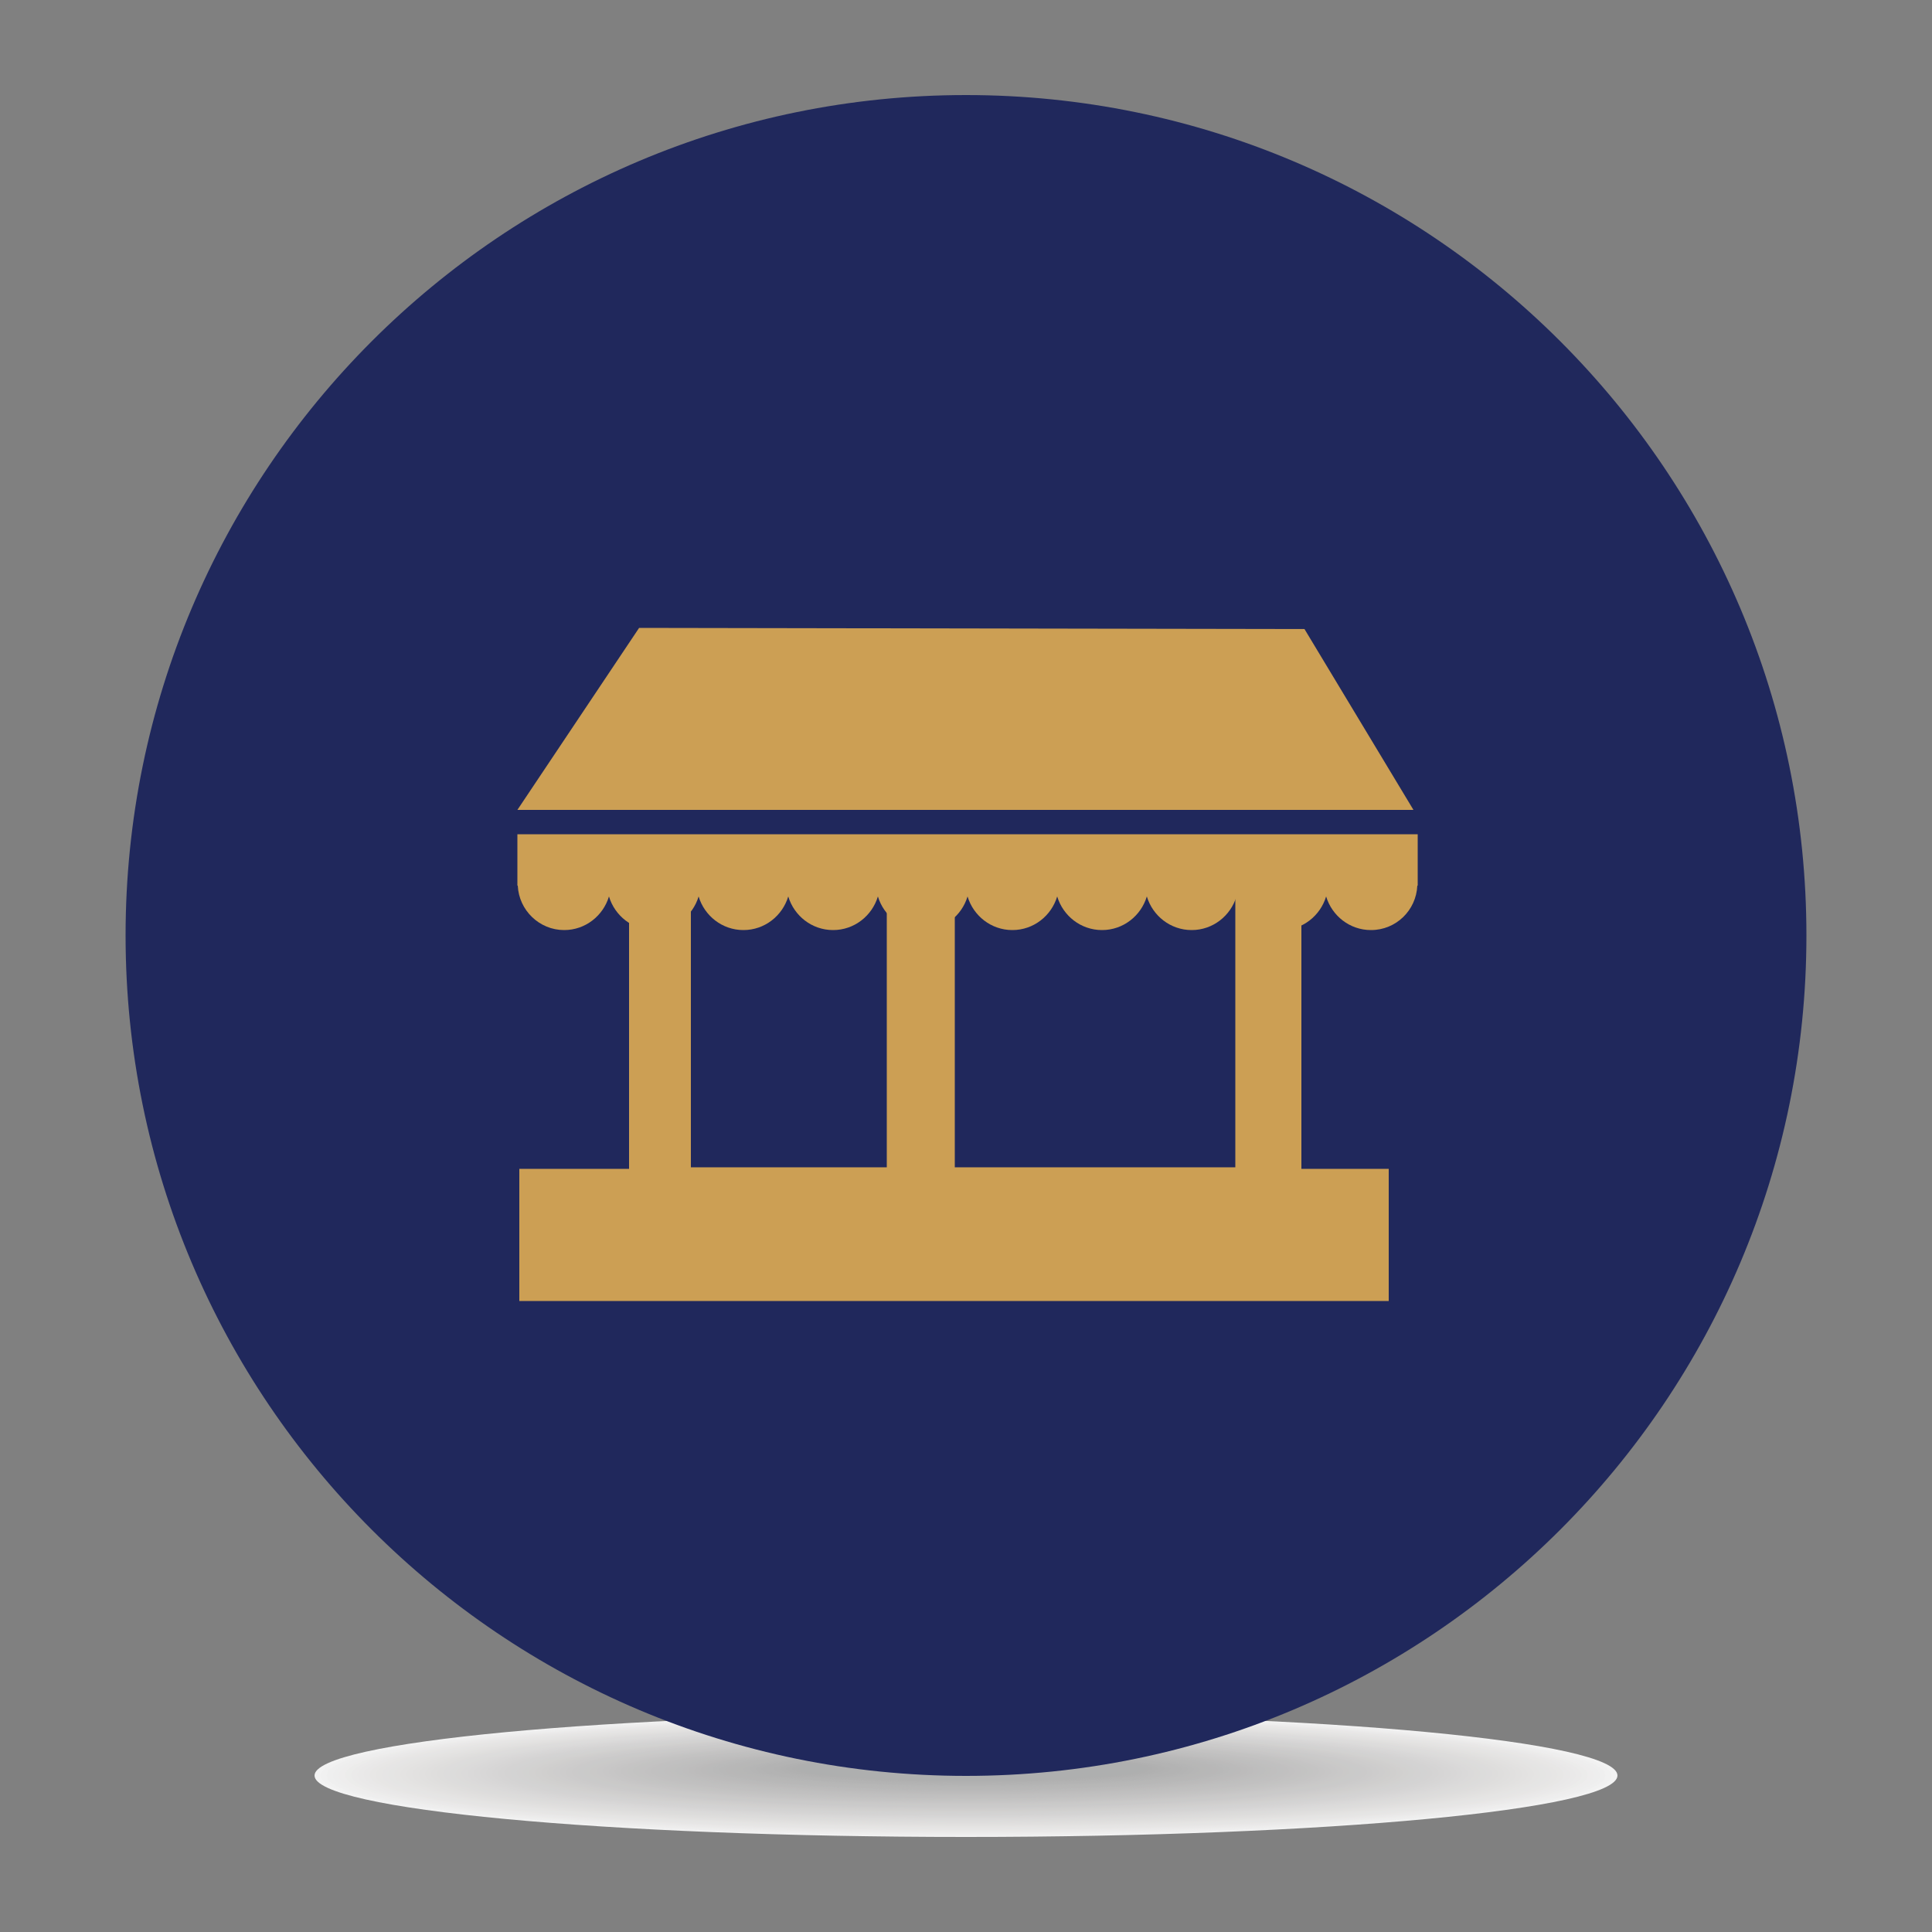 <?xml version="1.0" encoding="utf-8"?>
<!-- Generator: Adobe Illustrator 23.0.5, SVG Export Plug-In . SVG Version: 6.00 Build 0)  -->
<svg version="1.1" id="Capa_1" xmlns="http://www.w3.org/2000/svg" xmlns:xlink="http://www.w3.org/1999/xlink" x="0px" y="0px"
	 viewBox="0 0 500 500" style="enable-background:new 0 0 500 500;" xml:space="preserve">
<rect x="0" y="0" width="500" height="500" fill="#808080" stroke="none"/>
<style type="text/css">
	.st0{opacity:0.9;}
	.st1{fill-rule:evenodd;clip-rule:evenodd;fill:#FFFFFF;}
	.st2{fill-rule:evenodd;clip-rule:evenodd;fill:#FDFDFD;}
	.st3{fill-rule:evenodd;clip-rule:evenodd;fill:#FBFBFB;}
	.st4{fill-rule:evenodd;clip-rule:evenodd;fill:#FAF9F9;}
	.st5{fill-rule:evenodd;clip-rule:evenodd;fill:#F9F8F8;}
	.st6{fill-rule:evenodd;clip-rule:evenodd;fill:#F7F7F6;}
	.st7{fill-rule:evenodd;clip-rule:evenodd;fill:#F6F5F5;}
	.st8{fill-rule:evenodd;clip-rule:evenodd;fill:#F5F4F4;}
	.st9{fill-rule:evenodd;clip-rule:evenodd;fill:#F4F3F3;}
	.st10{fill-rule:evenodd;clip-rule:evenodd;fill:#F3F2F1;}
	.st11{fill-rule:evenodd;clip-rule:evenodd;fill:#F2F1F0;}
	.st12{fill-rule:evenodd;clip-rule:evenodd;fill:#F1F0EF;}
	.st13{fill-rule:evenodd;clip-rule:evenodd;fill:#F0EFEE;}
	.st14{fill-rule:evenodd;clip-rule:evenodd;fill:#EFEEED;}
	.st15{fill-rule:evenodd;clip-rule:evenodd;fill:#EEEDEC;}
	.st16{fill-rule:evenodd;clip-rule:evenodd;fill:#EDECEB;}
	.st17{fill-rule:evenodd;clip-rule:evenodd;fill:#ECEBEA;}
	.st18{fill-rule:evenodd;clip-rule:evenodd;fill:#EBEAE9;}
	.st19{fill-rule:evenodd;clip-rule:evenodd;fill:#EAE9E8;}
	.st20{fill-rule:evenodd;clip-rule:evenodd;fill:#E9E8E7;}
	.st21{fill-rule:evenodd;clip-rule:evenodd;fill:#E8E7E6;}
	.st22{fill-rule:evenodd;clip-rule:evenodd;fill:#E7E6E5;}
	.st23{fill-rule:evenodd;clip-rule:evenodd;fill:#E6E5E4;}
	.st24{fill-rule:evenodd;clip-rule:evenodd;fill:#E5E4E3;}
	.st25{fill-rule:evenodd;clip-rule:evenodd;fill:#E4E3E3;}
	.st26{fill-rule:evenodd;clip-rule:evenodd;fill:#E3E2E2;}
	.st27{fill-rule:evenodd;clip-rule:evenodd;fill:#E2E1E1;}
	.st28{fill-rule:evenodd;clip-rule:evenodd;fill:#E1E0E0;}
	.st29{fill-rule:evenodd;clip-rule:evenodd;fill:#E0DFDF;}
	.st30{fill-rule:evenodd;clip-rule:evenodd;fill:#DFDEDE;}
	.st31{fill-rule:evenodd;clip-rule:evenodd;fill:#DEDDDD;}
	.st32{fill-rule:evenodd;clip-rule:evenodd;fill:#DDDCDC;}
	.st33{fill-rule:evenodd;clip-rule:evenodd;fill:#DCDBDB;}
	.st34{fill-rule:evenodd;clip-rule:evenodd;fill:#DBDADA;}
	.st35{fill-rule:evenodd;clip-rule:evenodd;fill:#DADAD9;}
	.st36{fill-rule:evenodd;clip-rule:evenodd;fill:#DAD9D8;}
	.st37{fill-rule:evenodd;clip-rule:evenodd;fill:#D9D8D7;}
	.st38{fill-rule:evenodd;clip-rule:evenodd;fill:#D8D7D6;}
	.st39{fill-rule:evenodd;clip-rule:evenodd;fill:#D7D6D5;}
	.st40{fill-rule:evenodd;clip-rule:evenodd;fill:#D6D5D5;}
	.st41{fill-rule:evenodd;clip-rule:evenodd;fill:#D5D4D4;}
	.st42{fill-rule:evenodd;clip-rule:evenodd;fill:#D4D3D3;}
	.st43{fill-rule:evenodd;clip-rule:evenodd;fill:#D3D2D2;}
	.st44{fill-rule:evenodd;clip-rule:evenodd;fill:#D2D2D1;}
	.st45{fill-rule:evenodd;clip-rule:evenodd;fill:#D1D1D0;}
	.st46{fill-rule:evenodd;clip-rule:evenodd;fill:#D1D0CF;}
	.st47{fill-rule:evenodd;clip-rule:evenodd;fill:#D0CFCF;}
	.st48{fill-rule:evenodd;clip-rule:evenodd;fill:#CFCECE;}
	.st49{fill-rule:evenodd;clip-rule:evenodd;fill:#CECDCD;}
	.st50{fill-rule:evenodd;clip-rule:evenodd;fill:#CDCCCC;}
	.st51{fill-rule:evenodd;clip-rule:evenodd;fill:#CCCBCB;}
	.st52{fill-rule:evenodd;clip-rule:evenodd;fill:#CBCBCA;}
	.st53{fill-rule:evenodd;clip-rule:evenodd;fill:#CACAC9;}
	.st54{fill-rule:evenodd;clip-rule:evenodd;fill:#CAC9C9;}
	.st55{fill-rule:evenodd;clip-rule:evenodd;fill:#C9C8C8;}
	.st56{fill-rule:evenodd;clip-rule:evenodd;fill:#C8C7C7;}
	.st57{fill-rule:evenodd;clip-rule:evenodd;fill:#C7C6C6;}
	.st58{fill-rule:evenodd;clip-rule:evenodd;fill:#C6C5C5;}
	.st59{fill-rule:evenodd;clip-rule:evenodd;fill:#C5C5C4;}
	.st60{fill-rule:evenodd;clip-rule:evenodd;fill:#C4C4C4;}
	.st61{fill-rule:evenodd;clip-rule:evenodd;fill:#C4C3C3;}
	.st62{fill-rule:evenodd;clip-rule:evenodd;fill:#C3C2C2;}
	.st63{fill-rule:evenodd;clip-rule:evenodd;fill:#C2C1C1;}
	.st64{fill-rule:evenodd;clip-rule:evenodd;fill:#C1C0C0;}
	.st65{fill-rule:evenodd;clip-rule:evenodd;fill:#C0C0C0;}
	.st66{fill-rule:evenodd;clip-rule:evenodd;fill:#BFBFBF;}
	.st67{fill-rule:evenodd;clip-rule:evenodd;fill:#BEBEBE;}
	.st68{fill-rule:evenodd;clip-rule:evenodd;fill:#BEBDBD;}
	.st69{fill-rule:evenodd;clip-rule:evenodd;fill:#BDBCBC;}
	.st70{fill-rule:evenodd;clip-rule:evenodd;fill:#BCBCBB;}
	.st71{fill-rule:evenodd;clip-rule:evenodd;fill:#BBBBBB;}
	.st72{fill-rule:evenodd;clip-rule:evenodd;fill:#BABABA;}
	.st73{fill-rule:evenodd;clip-rule:evenodd;fill:#B9B9B9;}
	.st74{fill-rule:evenodd;clip-rule:evenodd;fill:#B8B8B8;}
	.st75{fill-rule:evenodd;clip-rule:evenodd;fill:#B7B7B7;}
	.st76{fill-rule:evenodd;clip-rule:evenodd;fill:#B6B6B6;}
	.st77{fill-rule:evenodd;clip-rule:evenodd;fill:#B5B5B5;}
	.st78{fill-rule:evenodd;clip-rule:evenodd;fill:#B4B4B4;}
	.st79{fill-rule:evenodd;clip-rule:evenodd;fill:#B3B4B4;}
	.st80{fill-rule:evenodd;clip-rule:evenodd;fill:#20285C;}
	.st81{fill-rule:evenodd;clip-rule:evenodd;fill:#CC9F54;}
</style>
<g>
	<g class="st0">
		<path class="st1" d="M250,475.4c-93.1,0-168.6-7.1-168.6-15.9c0-8.7,75.5-15.9,168.6-15.9c93.1,0,168.6,7.1,168.6,15.9
			C418.6,468.3,343.1,475.4,250,475.4L250,475.4z"/>
		<path class="st2" d="M250,475.2c-92.2,0-167-7-167-15.7c0-8.7,74.8-15.7,167-15.7c92.2,0,167,7,167,15.7
			C417.1,468.2,342.3,475.2,250,475.2L250,475.2z"/>
		<path class="st3" d="M250,475c-91.4,0-165.5-7-165.5-15.5c0-8.6,74.1-15.5,165.5-15.5c91.4,0,165.5,7,165.5,15.5
			C415.5,468.1,341.4,475,250,475L250,475z"/>
		<path class="st4" d="M250.1,474.9c-90.5,0-163.9-6.9-163.9-15.4c0-8.5,73.4-15.4,163.9-15.4c90.5,0,163.9,6.9,163.9,15.4
			C414,468,340.6,474.9,250.1,474.9L250.1,474.9z"/>
		<path class="st5" d="M250.1,474.7c-89.6,0-162.4-6.8-162.4-15.2c0-8.4,72.7-15.2,162.4-15.2c89.6,0,162.3,6.8,162.3,15.2
			C412.4,467.9,339.7,474.7,250.1,474.7L250.1,474.7z"/>
		<path class="st6" d="M250.1,474.5c-88.8,0-160.8-6.7-160.8-15.1c0-8.3,72-15,160.8-15c88.8,0,160.8,6.7,160.8,15
			C410.9,467.7,338.9,474.5,250.1,474.5L250.1,474.5z"/>
		<path class="st7" d="M250.1,474.3c-87.9,0-159.2-6.7-159.2-14.9c0-8.2,71.3-14.9,159.2-14.9c87.9,0,159.2,6.7,159.2,14.9
			C409.3,467.6,338,474.3,250.1,474.3L250.1,474.3z"/>
		<path class="st8" d="M250.2,474.1c-87,0-157.7-6.6-157.7-14.7c0-8.1,70.6-14.7,157.7-14.7c87,0,157.6,6.6,157.6,14.7
			C407.8,467.5,337.2,474.1,250.2,474.1L250.2,474.1z"/>
		<path class="st9" d="M250.2,473.9c-86.2,0-156.1-6.5-156.1-14.6c0-8,69.9-14.6,156.1-14.6c86.2,0,156.1,6.5,156.1,14.6
			C406.3,467.4,336.4,473.9,250.2,473.9L250.2,473.9z"/>
		<path class="st10" d="M250.2,473.7c-85.3,0-154.5-6.5-154.5-14.4c0-7.9,69.2-14.4,154.5-14.4c85.3,0,154.5,6.4,154.5,14.4
			C404.7,467.3,335.5,473.7,250.2,473.7L250.2,473.7z"/>
		<path class="st11" d="M250.2,473.6c-84.5,0-153-6.4-153-14.2c0-7.9,68.5-14.2,153-14.2c84.5,0,152.9,6.4,152.9,14.2
			C403.2,467.2,334.7,473.6,250.2,473.6L250.2,473.6z"/>
		<path class="st12" d="M250.2,473.4c-83.6,0-151.4-6.3-151.4-14.1c0-7.8,67.8-14.1,151.4-14.1c83.6,0,151.4,6.3,151.4,14.1
			C401.6,467.1,333.8,473.4,250.2,473.4L250.2,473.4z"/>
		<path class="st13" d="M250.3,473.2c-82.7,0-149.8-6.2-149.8-13.9c0-7.7,67.1-13.9,149.8-13.9c82.7,0,149.8,6.2,149.8,13.9
			C400.1,467,333,473.2,250.3,473.2L250.3,473.2z"/>
		<path class="st14" d="M250.3,473c-81.9,0-148.3-6.2-148.3-13.8c0-7.6,66.4-13.8,148.3-13.8c81.9,0,148.3,6.2,148.3,13.8
			C398.5,466.8,332.1,473,250.3,473L250.3,473z"/>
		<path class="st15" d="M250.3,472.8c-81,0-146.7-6.1-146.7-13.6c0-7.5,65.7-13.6,146.7-13.6c81,0,146.7,6.1,146.7,13.6
			C397,466.7,331.3,472.8,250.3,472.8L250.3,472.8z"/>
		<path class="st16" d="M250.3,472.6c-80.1,0-145.1-6-145.1-13.4c0-7.4,65-13.4,145.1-13.4c80.1,0,145.1,6,145.1,13.4
			C395.4,466.6,330.5,472.6,250.3,472.6L250.3,472.6z"/>
		<path class="st17" d="M250.3,472.5c-79.3,0-143.6-5.9-143.6-13.3c0-7.3,64.3-13.3,143.6-13.3c79.3,0,143.6,5.9,143.6,13.3
			C393.9,466.5,329.6,472.5,250.3,472.5L250.3,472.5z"/>
		<path class="st18" d="M250.4,472.3c-78.4,0-142-5.9-142-13.1c0-7.2,63.6-13.1,142-13.1c78.4,0,142,5.9,142,13.1
			C392.4,466.4,328.8,472.3,250.4,472.3L250.4,472.3z"/>
		<path class="st19" d="M250.4,472.1c-77.5,0-140.4-5.8-140.4-13c0-7.1,62.9-12.9,140.4-12.9c77.5,0,140.4,5.8,140.4,12.9
			C390.8,466.3,327.9,472.1,250.4,472.1L250.4,472.1z"/>
		<path class="st20" d="M250.4,471.9c-76.7,0-138.9-5.7-138.9-12.8c0-7.1,62.2-12.8,138.9-12.8c76.7,0,138.9,5.7,138.9,12.8
			C389.3,466.2,327.1,471.9,250.4,471.9L250.4,471.9z"/>
		<path class="st21" d="M250.4,471.7c-75.8,0-137.3-5.7-137.3-12.6c0-7,61.5-12.6,137.3-12.6c75.8,0,137.3,5.7,137.3,12.6
			C387.7,466.1,326.2,471.7,250.4,471.7L250.4,471.7z"/>
		<path class="st22" d="M250.4,471.5c-75,0-135.8-5.6-135.8-12.5c0-6.9,60.8-12.5,135.8-12.5c75,0,135.7,5.6,135.7,12.5
			C386.2,466,325.4,471.5,250.4,471.5L250.4,471.5z"/>
		<path class="st23" d="M250.5,471.4c-74.1,0-134.2-5.5-134.2-12.3c0-6.8,60.1-12.3,134.2-12.3c74.1,0,134.2,5.5,134.2,12.3
			C384.6,465.8,324.5,471.4,250.5,471.4L250.5,471.4z"/>
		<path class="st24" d="M250.5,471.2c-73.2,0-132.6-5.4-132.6-12.1c0-6.7,59.4-12.1,132.6-12.1c73.2,0,132.6,5.4,132.6,12.1
			C383.1,465.7,323.7,471.2,250.5,471.2L250.5,471.2z"/>
		<path class="st25" d="M250.5,471c-72.4,0-131.1-5.4-131.1-12c0-6.6,58.7-12,131.1-12c72.4,0,131,5.4,131,12
			C381.5,465.6,322.9,471,250.5,471L250.5,471z"/>
		<path class="st26" d="M250.5,470.8C179,470.8,121,465.5,121,459c0-6.5,58-11.8,129.5-11.8c71.5,0,129.5,5.3,129.5,11.8
			C380,465.5,322,470.8,250.5,470.8L250.5,470.8z"/>
		<path class="st27" d="M250.5,470.6c-70.6,0-127.9-5.2-127.9-11.7c0-6.4,57.3-11.7,127.9-11.7c70.6,0,127.9,5.2,127.9,11.7
			C378.5,465.4,321.2,470.6,250.5,470.6L250.5,470.6z"/>
		<path class="st28" d="M250.6,470.4c-69.8,0-126.4-5.1-126.4-11.5c0-6.3,56.6-11.5,126.4-11.5c69.8,0,126.4,5.1,126.4,11.5
			C376.9,465.3,320.3,470.4,250.6,470.4L250.6,470.4z"/>
		<path class="st29" d="M250.6,470.2c-68.9,0-124.8-5.1-124.8-11.3c0-6.3,55.9-11.3,124.8-11.3c68.9,0,124.8,5.1,124.8,11.3
			C375.4,465.2,319.5,470.2,250.6,470.2L250.6,470.2z"/>
		<path class="st30" d="M250.6,470.1c-68,0-123.2-5-123.2-11.2c0-6.2,55.2-11.2,123.2-11.2c68,0,123.2,5,123.2,11.2
			C373.8,465.1,318.6,470.1,250.6,470.1L250.6,470.1z"/>
		<path class="st31" d="M250.6,469.9c-67.2,0-121.7-4.9-121.7-11c0-6.1,54.5-11,121.7-11c67.2,0,121.7,4.9,121.7,11
			C372.3,464.9,317.8,469.9,250.6,469.9L250.6,469.9z"/>
		<path class="st32" d="M250.6,469.7c-66.3,0-120.1-4.9-120.1-10.9c0-6,53.8-10.8,120.1-10.8c66.3,0,120.1,4.9,120.1,10.8
			C370.7,464.8,317,469.7,250.6,469.7L250.6,469.7z"/>
		<path class="st33" d="M250.7,469.5c-65.4,0-118.5-4.8-118.5-10.7s53.1-10.7,118.5-10.7c65.4,0,118.5,4.8,118.5,10.7
			S316.1,469.5,250.7,469.5L250.7,469.5z"/>
		<path class="st34" d="M250.7,469.3c-64.6,0-117-4.7-117-10.5c0-5.8,52.4-10.5,117-10.5c64.6,0,117,4.7,117,10.5
			C367.7,464.6,315.3,469.3,250.7,469.3L250.7,469.3z"/>
		<path class="st35" d="M250.7,469.1c-63.7,0-115.4-4.6-115.4-10.4c0-5.7,51.7-10.4,115.4-10.4c63.7,0,115.4,4.6,115.4,10.4
			C366.1,464.5,314.4,469.1,250.7,469.1L250.7,469.1z"/>
		<path class="st36" d="M250.7,469c-62.9,0-113.8-4.6-113.8-10.2c0-5.6,51-10.2,113.8-10.2c62.9,0,113.8,4.6,113.8,10.2
			C364.6,464.4,313.6,469,250.7,469L250.7,469z"/>
		<path class="st37" d="M250.7,468.8c-62,0-112.3-4.5-112.3-10c0-5.5,50.3-10,112.3-10c62,0,112.3,4.5,112.3,10
			C363,464.3,312.7,468.8,250.7,468.8L250.7,468.8z"/>
		<path class="st38" d="M250.8,468.6c-61.1,0-110.7-4.4-110.7-9.9c0-5.5,49.6-9.9,110.7-9.9c61.1,0,110.7,4.4,110.7,9.9
			C361.5,464.2,311.9,468.6,250.8,468.6L250.8,468.6z"/>
		<path class="st39" d="M250.8,468.4c-60.3,0-109.2-4.4-109.2-9.7c0-5.4,48.9-9.7,109.2-9.7c60.3,0,109.1,4.3,109.1,9.7
			C359.9,464.1,311.1,468.4,250.8,468.4L250.8,468.4z"/>
		<path class="st40" d="M250.8,468.2c-59.4,0-107.6-4.3-107.6-9.6c0-5.3,48.2-9.6,107.6-9.6c59.4,0,107.6,4.3,107.6,9.6
			C358.4,463.9,310.2,468.2,250.8,468.2L250.8,468.2z"/>
		<path class="st41" d="M250.8,468c-58.5,0-106-4.2-106-9.4c0-5.2,47.5-9.4,106-9.4c58.5,0,106,4.2,106,9.4
			C356.8,463.8,309.4,468,250.8,468L250.8,468z"/>
		<path class="st42" d="M250.9,467.9c-57.7,0-104.5-4.1-104.5-9.2c0-5.1,46.8-9.2,104.5-9.2c57.7,0,104.4,4.1,104.4,9.2
			C355.3,463.7,308.5,467.9,250.9,467.9L250.9,467.9z"/>
		<path class="st43" d="M250.9,467.7c-56.8,0-102.9-4.1-102.9-9.1c0-5,46.1-9.1,102.9-9.1c56.8,0,102.9,4.1,102.9,9.1
			C353.8,463.6,307.7,467.7,250.9,467.7L250.9,467.7z"/>
		<path class="st44" d="M250.9,467.5c-55.9,0-101.3-4-101.3-8.9c0-4.9,45.4-8.9,101.3-8.9c55.9,0,101.3,4,101.3,8.9
			C352.2,463.5,306.8,467.5,250.9,467.5L250.9,467.5z"/>
		<path class="st45" d="M250.9,467.3c-55.1,0-99.8-3.9-99.8-8.7c0-4.8,44.7-8.8,99.8-8.8c55.1,0,99.8,3.9,99.8,8.8
			C350.7,463.4,306,467.3,250.9,467.3L250.9,467.3z"/>
		<path class="st46" d="M250.9,467.1c-54.2,0-98.2-3.8-98.2-8.6c0-4.7,44-8.6,98.2-8.6c54.2,0,98.2,3.8,98.2,8.6
			C349.1,463.3,305.1,467.1,250.9,467.1L250.9,467.1z"/>
		<path class="st47" d="M251,466.9c-53.4,0-96.6-3.8-96.6-8.4c0-4.7,43.3-8.4,96.6-8.4c53.4,0,96.6,3.8,96.6,8.4
			C347.6,463.2,304.3,466.9,251,466.9L251,466.9z"/>
		<path class="st48" d="M251,466.7c-52.5,0-95.1-3.7-95.1-8.3c0-4.6,42.6-8.3,95.1-8.3c52.5,0,95.1,3.7,95.1,8.3
			C346,463,303.5,466.7,251,466.7L251,466.7z"/>
		<path class="st49" d="M251,466.6c-51.6,0-93.5-3.6-93.5-8.1c0-4.5,41.9-8.1,93.5-8.1c51.6,0,93.5,3.6,93.5,8.1
			C344.5,462.9,302.6,466.6,251,466.6L251,466.6z"/>
		<path class="st50" d="M251,466.4c-50.8,0-91.9-3.6-91.9-7.9c0-4.4,41.2-7.9,91.9-7.9c50.8,0,91.9,3.6,91.9,7.9
			C342.9,462.8,301.8,466.4,251,466.4L251,466.4z"/>
		<path class="st51" d="M251,466.2c-49.9,0-90.4-3.5-90.4-7.8c0-4.3,40.5-7.8,90.4-7.8c49.9,0,90.4,3.5,90.4,7.8
			C341.4,462.7,300.9,466.2,251,466.2L251,466.2z"/>
		<path class="st52" d="M251.1,466c-49,0-88.8-3.4-88.8-7.6c0-4.2,39.8-7.6,88.8-7.6c49,0,88.8,3.4,88.8,7.6
			C339.9,462.6,300.1,466,251.1,466L251.1,466z"/>
		<path class="st53" d="M251.1,465.8c-48.2,0-87.3-3.3-87.3-7.5c0-4.1,39.1-7.5,87.3-7.5c48.2,0,87.2,3.3,87.2,7.5
			C338.3,462.5,299.2,465.8,251.1,465.8L251.1,465.8z"/>
		<path class="st54" d="M251.1,465.6c-47.3,0-85.7-3.3-85.7-7.3c0-4,38.4-7.3,85.7-7.3c47.3,0,85.7,3.3,85.7,7.3
			C336.8,462.4,298.4,465.6,251.1,465.6L251.1,465.6z"/>
		<path class="st55" d="M251.1,465.5c-46.4,0-84.1-3.2-84.1-7.1c0-3.9,37.7-7.1,84.1-7.1c46.4,0,84.1,3.2,84.1,7.1
			C335.2,462.3,297.6,465.5,251.1,465.5L251.1,465.5z"/>
		<path class="st56" d="M251.1,465.3c-45.6,0-82.6-3.1-82.6-7c0-3.9,37-7,82.6-7c45.6,0,82.5,3.1,82.5,7
			C333.7,462.2,296.7,465.3,251.1,465.3L251.1,465.3z"/>
		<path class="st57" d="M251.2,465.1c-44.7,0-81-3.1-81-6.8c0-3.8,36.3-6.8,81-6.8c44.7,0,81,3,81,6.8
			C332.1,462,295.9,465.1,251.2,465.1L251.2,465.1z"/>
		<path class="st58" d="M251.2,464.9c-43.9,0-79.4-3-79.4-6.6c0-3.7,35.6-6.7,79.4-6.7c43.8,0,79.4,3,79.4,6.7
			C330.6,461.9,295,464.9,251.2,464.9L251.2,464.9z"/>
		<path class="st59" d="M251.2,464.7c-43,0-77.9-2.9-77.9-6.5c0-3.6,34.9-6.5,77.9-6.5c43,0,77.8,2.9,77.8,6.5
			C329.1,461.8,294.2,464.7,251.2,464.7L251.2,464.7z"/>
		<path class="st60" d="M251.2,464.5c-42.1,0-76.3-2.8-76.3-6.3c0-3.5,34.2-6.3,76.3-6.3c42.1,0,76.3,2.8,76.3,6.3
			C327.5,461.7,293.3,464.5,251.2,464.5L251.2,464.5z"/>
		<path class="st61" d="M251.2,464.4c-41.3,0-74.7-2.8-74.7-6.2c0-3.4,33.5-6.2,74.7-6.2c41.3,0,74.7,2.8,74.7,6.2
			C326,461.6,292.5,464.4,251.2,464.4L251.2,464.4z"/>
		<path class="st62" d="M251.3,464.2c-40.4,0-73.2-2.7-73.2-6c0-3.3,32.8-6,73.2-6c40.4,0,73.2,2.7,73.2,6
			C324.4,461.5,291.7,464.2,251.3,464.2L251.3,464.2z"/>
		<path class="st63" d="M251.3,464c-39.5,0-71.6-2.6-71.6-5.8c0-3.2,32.1-5.8,71.6-5.8c39.5,0,71.6,2.6,71.6,5.8
			C322.9,461.4,290.8,464,251.3,464L251.3,464z"/>
		<path class="st64" d="M251.3,463.8c-38.7,0-70-2.5-70-5.7c0-3.1,31.4-5.7,70-5.7c38.7,0,70,2.5,70,5.7
			C321.3,461.3,290,463.8,251.3,463.8L251.3,463.8z"/>
		<path class="st65" d="M251.3,463.6c-37.8,0-68.5-2.5-68.5-5.5c0-3.1,30.7-5.5,68.5-5.5c37.8,0,68.5,2.5,68.5,5.5
			C319.8,461.1,289.1,463.6,251.3,463.6L251.3,463.6z"/>
		<path class="st66" d="M251.3,463.4c-36.9,0-66.9-2.4-66.9-5.4c0-3,30-5.4,66.9-5.4c36.9,0,66.9,2.4,66.9,5.4
			C318.2,461,288.3,463.4,251.3,463.4L251.3,463.4z"/>
		<path class="st67" d="M251.4,463.3c-36.1,0-65.3-2.3-65.3-5.2c0-2.9,29.3-5.2,65.3-5.2c36.1,0,65.3,2.3,65.3,5.2
			C316.7,460.9,287.4,463.3,251.4,463.3L251.4,463.3z"/>
		<path class="st68" d="M251.4,463.1c-35.2,0-63.8-2.3-63.8-5c0-2.8,28.6-5,63.8-5c35.2,0,63.8,2.3,63.8,5
			C315.2,460.8,286.6,463.1,251.4,463.1L251.4,463.1z"/>
		<path class="st69" d="M251.4,462.9c-34.4,0-62.2-2.2-62.2-4.9c0-2.7,27.9-4.9,62.2-4.9c34.3,0,62.2,2.2,62.2,4.9
			C313.6,460.7,285.7,462.9,251.4,462.9L251.4,462.9z"/>
		<path class="st70" d="M251.4,462.7c-33.5,0-60.7-2.1-60.7-4.7c0-2.6,27.2-4.7,60.7-4.7c33.5,0,60.6,2.1,60.6,4.7
			C312.1,460.6,284.9,462.7,251.4,462.7L251.4,462.7z"/>
		<path class="st71" d="M251.4,462.5c-32.6,0-59.1-2-59.1-4.5c0-2.5,26.5-4.6,59.1-4.6c32.6,0,59.1,2,59.1,4.6
			C310.5,460.5,284.1,462.5,251.4,462.5L251.4,462.5z"/>
		<path class="st72" d="M251.5,462.3c-31.8,0-57.5-2-57.5-4.4c0-2.4,25.8-4.4,57.5-4.4c31.7,0,57.5,2,57.5,4.4
			C309,460.4,283.2,462.3,251.5,462.3L251.5,462.3z"/>
		<path class="st73" d="M251.5,462.1c-30.9,0-56-1.9-56-4.2c0-2.3,25.1-4.2,56-4.2c30.9,0,55.9,1.9,55.9,4.2
			C307.4,460.3,282.4,462.1,251.5,462.1L251.5,462.1z"/>
		<path class="st74" d="M251.5,462c-30,0-54.4-1.8-54.4-4.1c0-2.3,24.4-4.1,54.4-4.1c30,0,54.4,1.8,54.4,4.1
			C305.9,460.1,281.5,462,251.5,462L251.5,462z"/>
		<path class="st74" d="M251.5,461.8c-29.2,0-52.8-1.7-52.8-3.9c0-2.2,23.7-3.9,52.8-3.9c29.2,0,52.8,1.7,52.8,3.9
			C304.3,460,280.7,461.8,251.5,461.8L251.5,461.8z"/>
		<path class="st75" d="M251.6,461.6c-28.3,0-51.3-1.7-51.3-3.7c0-2.1,23-3.7,51.3-3.7c28.3,0,51.3,1.7,51.3,3.7
			C302.8,459.9,279.8,461.6,251.6,461.6L251.6,461.6z"/>
		<path class="st76" d="M251.6,461.4c-27.4,0-49.7-1.6-49.7-3.6c0-2,22.3-3.6,49.7-3.6c27.4,0,49.7,1.6,49.7,3.6
			C301.3,459.8,279,461.4,251.6,461.4L251.6,461.4z"/>
		<path class="st77" d="M251.6,461.2c-26.6,0-48.1-1.5-48.1-3.4c0-1.9,21.6-3.4,48.1-3.4c26.6,0,48.1,1.5,48.1,3.4
			C299.7,459.7,278.2,461.2,251.6,461.2L251.6,461.2z"/>
		<path class="st78" d="M251.6,461c-25.7,0-46.6-1.5-46.6-3.3c0-1.8,20.9-3.3,46.6-3.3c25.7,0,46.6,1.5,46.6,3.3
			C298.2,459.6,277.3,461,251.6,461L251.6,461z"/>
		<path class="st79" d="M251.6,460.9c-24.9,0-45-1.4-45-3.1c0-1.7,20.2-3.1,45-3.1c24.8,0,45,1.4,45,3.1
			C296.6,459.5,276.5,460.9,251.6,460.9L251.6,460.9z"/>
	</g>
	<path class="st80" d="M250,24.6c120.1,0,217.5,97.4,217.5,217.5c0,120.1-97.4,217.5-217.5,217.5c-120.1,0-217.5-97.4-217.5-217.5
		C32.5,122,129.9,24.6,250,24.6L250,24.6z"/>
	<g>
		<g>
			<polygon class="st81" points="162.9,209.6 336.8,209.6 351.3,209.6 365.8,209.6 337.6,162.8 165.4,162.5 133.9,209.6 
				148.4,209.6 			"/>
			<path class="st81" d="M336.8,302.6v-36.1V216h-174v50.4v36.1h-14.2h-14.2v17.1v17.1H247h112.4v-17.1v-17.1h-11.3H336.8z
				 M319.7,302.1H178.8v-80.5h140.9V302.1z"/>
		</g>
		<path class="st81" d="M133.9,215.9v13.3h0.1c0.3,6.4,5.6,11.5,12,11.5c5.5,0,10.1-3.7,11.6-8.7c1.5,5,6.1,8.7,11.6,8.7
			c5.5,0,10.1-3.7,11.6-8.7c1.5,5,6.1,8.7,11.6,8.7c5.5,0,10.1-3.7,11.6-8.7c1.5,5,6.1,8.7,11.6,8.7c5.5,0,10.1-3.7,11.6-8.7
			c1.5,5,6.1,8.7,11.6,8.7c5.5,0,10.1-3.7,11.6-8.7c1.5,5,6.1,8.7,11.6,8.7c5.5,0,10.1-3.7,11.6-8.7c1.5,5,6.1,8.7,11.6,8.7
			c5.5,0,10.1-3.7,11.6-8.7c1.5,5,6.1,8.7,11.6,8.7c5.5,0,10.1-3.7,11.6-8.7c1.5,5,6.1,8.7,11.6,8.7c5.5,0,10.1-3.7,11.6-8.7
			c1.5,5,6.1,8.7,11.6,8.7c6.5,0,11.7-5.1,12-11.5h0.1v-13.3H133.9z"/>
	</g>
	<rect x="229.5" y="231.3" class="st81" width="17.6" height="75.8"/>
</g>
</svg>
